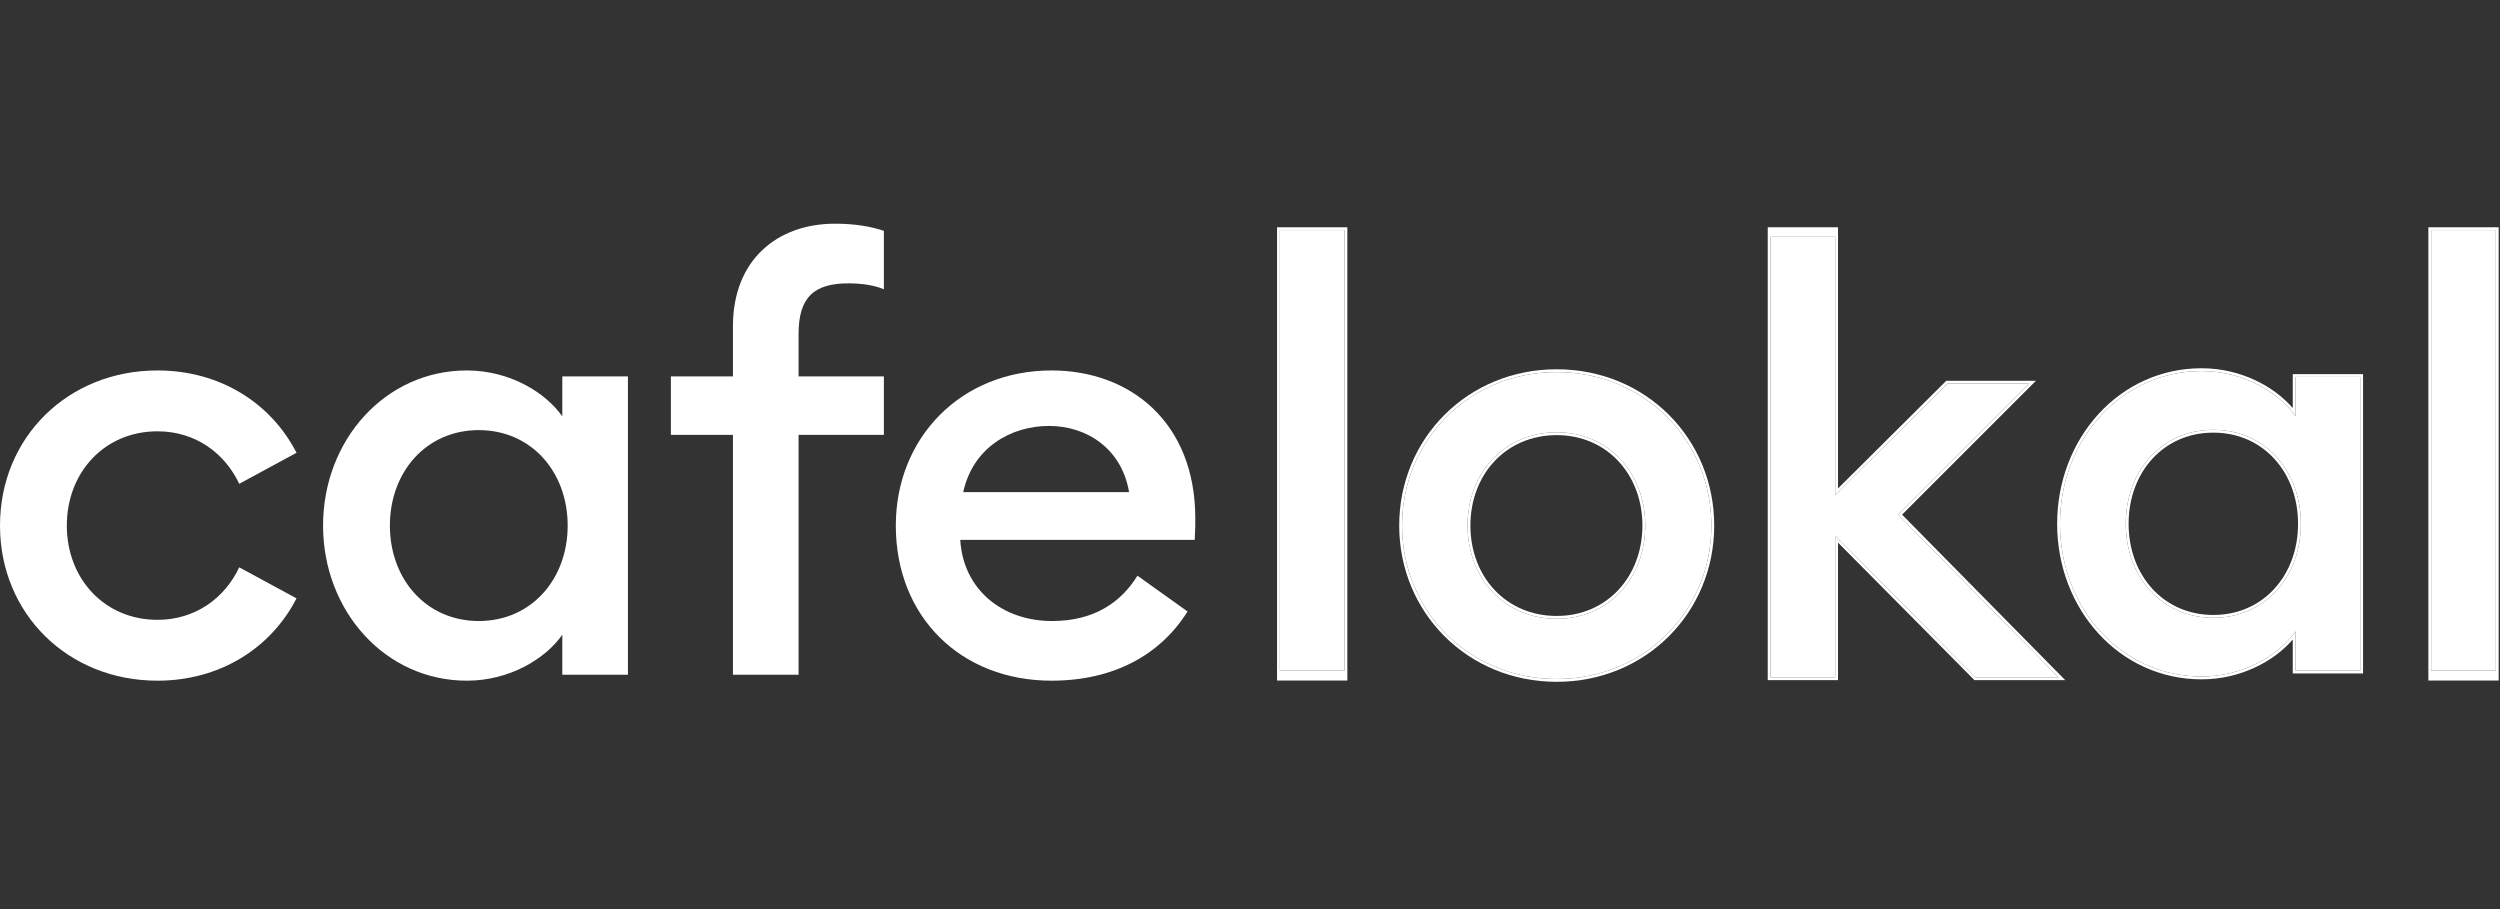 <svg width="352" height="128" viewBox="0 0 352 128" fill="none" xmlns="http://www.w3.org/2000/svg">
<rect x="0" y="0" width="352" height="128" fill="#333333" stroke="none"/>
<path d="M22.176 95.84C9.576 95.84 0 86.432 0 74C0 61.568 9.576 52.16 22.176 52.16C30.912 52.16 38.136 56.696 41.748 63.752L33.684 68.12C31.668 63.836 27.552 60.728 22.176 60.728C14.7 60.728 9.408 66.524 9.408 74C9.408 81.476 14.7 87.272 22.176 87.272C27.552 87.272 31.668 84.164 33.684 79.88L41.748 84.248C38.136 91.304 30.912 95.84 22.176 95.84Z" fill="white"/>
<path d="M65.732 95.84C54.224 95.84 45.488 86.012 45.488 74C45.488 61.988 54.224 52.16 65.732 52.16C71.78 52.16 76.82 55.268 79.172 58.628V53H88.412V95H79.172V89.372C76.82 92.732 71.78 95.84 65.732 95.84ZM67.412 87.44C74.804 87.44 79.928 81.56 79.928 74C79.928 66.44 74.804 60.56 67.412 60.56C60.02 60.56 54.896 66.44 54.896 74C54.896 81.56 60.02 87.44 67.412 87.44Z" fill="white"/>
<path d="M103.198 95V61.232H94.462V53H103.198V45.944C103.198 36.536 109.498 31.496 117.562 31.496C120.502 31.496 122.686 31.916 124.45 32.504V40.736C123.106 40.148 121.258 39.896 119.494 39.896C114.706 39.896 112.438 41.744 112.438 47.036V53H124.45V61.232H112.438V95H103.198Z" fill="white"/>
<path d="M148.054 95.84C135.286 95.84 126.13 86.852 126.13 74C126.13 61.652 135.286 52.16 148.054 52.16C159.142 52.16 168.298 59.468 168.298 72.992C168.298 73.916 168.298 74.672 168.214 76.016H135.202C135.622 82.988 141.082 87.44 148.138 87.44C154.102 87.44 157.882 84.752 160.15 81.056L167.206 86.096C163.426 92.144 156.874 95.84 148.054 95.84ZM135.622 69.296H158.974C157.966 63.248 153.094 59.972 147.718 59.972C142.258 59.972 136.966 63.08 135.622 69.296Z" fill="white"/>
<path d="M180.206 94.427H189.307V32.398H180.206V94.427Z" fill="white"/>
<path fill-rule="evenodd" clip-rule="evenodd" d="M179.808 95.82V32H189.705V95.82H179.808ZM189.307 94.427H180.206V32.398H189.307V94.427Z" fill="white"/>
<path d="M278.168 95.367H289.833L267.248 72.457L285.697 54.014H274.197L258.395 69.728V33.338H249.295V95.367H258.395V75.435L278.168 95.367Z" fill="white"/>
<path fill-rule="evenodd" clip-rule="evenodd" d="M278.002 95.765L258.793 76.401V95.765H248.897V32H258.793V68.771L274.033 53.616H286.658L267.809 72.46L290.785 95.765H278.002ZM267.248 72.457L285.697 54.014H274.197L258.395 69.728V33.338H249.295V95.367H258.395V75.435L278.168 95.367H289.833L267.248 72.457Z" fill="white"/>
<path d="M309.982 95.254C315.939 95.254 320.903 92.194 323.219 88.886V94.427H332.32V53.074H323.219V58.616C320.903 55.307 315.939 52.247 309.982 52.247C298.648 52.247 290.044 61.924 290.044 73.751C290.044 85.578 298.648 95.254 309.982 95.254ZM311.637 86.984C304.357 86.984 299.31 81.194 299.31 73.751C299.31 66.307 304.357 60.518 311.637 60.518C318.917 60.518 323.964 66.307 323.964 73.751C323.964 81.194 318.917 86.984 311.637 86.984Z" fill="white"/>
<path fill-rule="evenodd" clip-rule="evenodd" d="M323.219 53.074H332.32V94.427H323.219V88.886C323.094 89.064 322.962 89.242 322.821 89.419C320.364 92.516 315.617 95.254 309.982 95.254C298.648 95.254 290.044 85.578 290.044 73.751C290.044 61.924 298.648 52.247 309.982 52.247C315.617 52.247 320.364 54.986 322.821 58.082C322.962 58.259 323.094 58.437 323.219 58.616V53.074ZM322.821 57.458C320.213 54.426 315.51 51.849 309.982 51.849C298.396 51.849 289.646 61.738 289.646 73.751C289.646 85.763 298.396 95.652 309.982 95.652C315.51 95.652 320.213 93.076 322.821 90.044V94.825H332.718V52.676H322.821V57.458ZM299.708 73.751C299.708 81.009 304.61 86.586 311.637 86.586C318.664 86.586 323.566 81.009 323.566 73.751C323.566 66.492 318.664 60.916 311.637 60.916C304.61 60.916 299.708 66.492 299.708 73.751ZM299.31 73.751C299.31 81.194 304.357 86.984 311.637 86.984C318.917 86.984 323.964 81.194 323.964 73.751C323.964 66.307 318.917 60.518 311.637 60.518C304.357 60.518 299.31 66.307 299.31 73.751Z" fill="white"/>
<path d="M342.312 94.427H351.413V32.398H342.312V94.427Z" fill="white"/>
<path fill-rule="evenodd" clip-rule="evenodd" d="M341.914 95.82V32H351.811V95.82H341.914ZM351.413 94.427H342.312V32.398H351.413V94.427Z" fill="white"/>
<path d="M219.185 95.6C231.486 95.6 240.961 86.045 240.961 73.997C240.961 61.949 231.486 52.393 219.185 52.393C206.883 52.393 197.408 61.949 197.408 73.997C197.408 86.045 206.883 95.6 219.185 95.6ZM219.185 87.125C211.787 87.125 206.634 81.392 206.634 73.997C206.634 66.602 211.787 60.869 219.185 60.869C226.499 60.869 231.652 66.602 231.652 73.997C231.652 81.392 226.499 87.125 219.185 87.125Z" fill="white"/>
<path fill-rule="evenodd" clip-rule="evenodd" d="M241.361 73.997C241.361 86.267 231.706 96 219.185 96C206.663 96 197.008 86.267 197.008 73.997C197.008 61.727 206.663 51.993 219.185 51.993C231.706 51.993 241.361 61.727 241.361 73.997ZM207.034 73.997C207.034 81.195 212.032 86.725 219.185 86.725C226.253 86.725 231.252 81.197 231.252 73.997C231.252 66.796 226.253 61.268 219.185 61.268C212.032 61.268 207.034 66.798 207.034 73.997ZM240.961 73.997C240.961 86.045 231.486 95.6 219.185 95.6C206.883 95.6 197.408 86.045 197.408 73.997C197.408 61.949 206.883 52.393 219.185 52.393C231.486 52.393 240.961 61.949 240.961 73.997ZM206.634 73.997C206.634 81.392 211.787 87.125 219.185 87.125C226.499 87.125 231.652 81.392 231.652 73.997C231.652 66.602 226.499 60.869 219.185 60.869C211.787 60.869 206.634 66.602 206.634 73.997Z" fill="white"/>
</svg>
